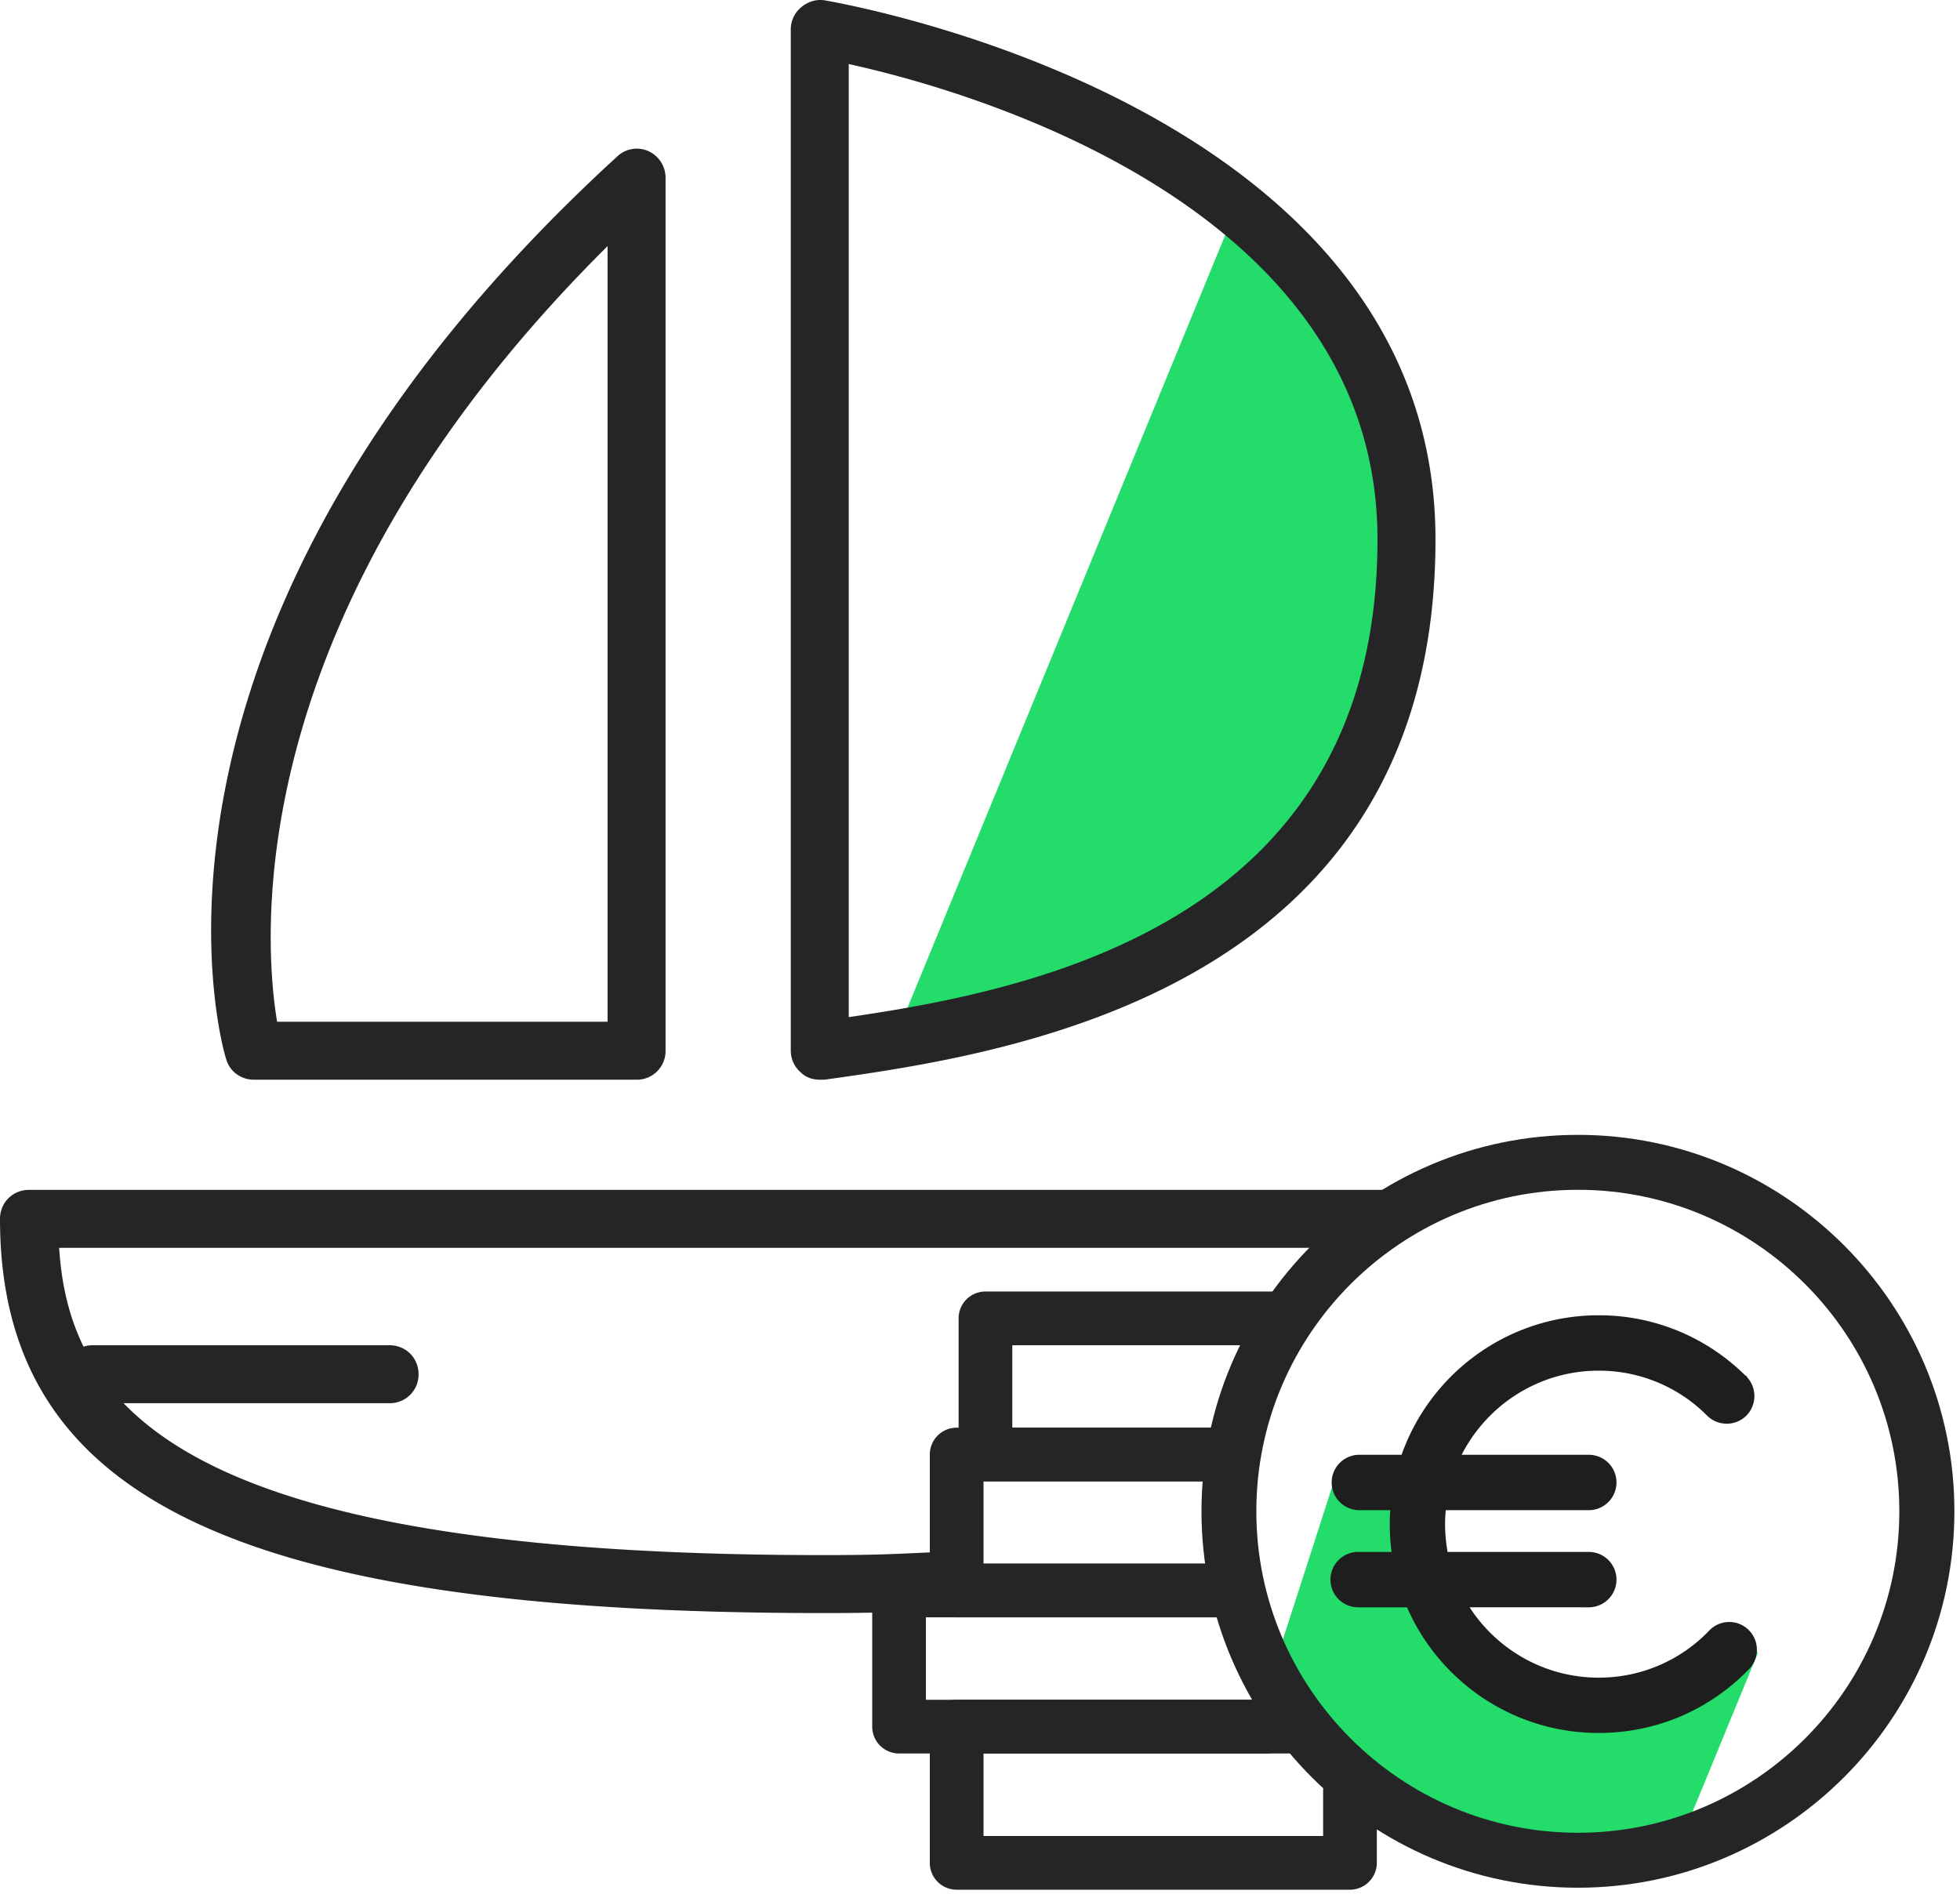 <svg viewBox="0 0 149 144" xmlns="http://www.w3.org/2000/svg" xml:space="preserve" style="fill-rule:evenodd;clip-rule:evenodd;stroke-linejoin:round;stroke-miterlimit:2"><path d="m94.114 69.021-26.518 10.98 25.787-62.715 8.403 5.487c6.415 21.494 5.552 34.164-7.672 46.248Zm33.948 70.105a.366.366 0 0 0 .092-.131l5.421-13.183a.369.369 0 0 0-.483-.478s-4.066 1.721-8.737 2.454c-3.073.482-6.412.545-9.004-.632-2.229-1.012-3.674-3.301-4.627-5.668-1.46-3.629-1.748-7.468-1.748-7.468a.367.367 0 0 0-.284-.331l-6.776-1.561a.368.368 0 0 0-.432.246l-5.279 16.365a.368.368 0 0 0 .119.4l12.625 10.129a.36.36 0 0 0 .17.076l15.687 2.571a.369.369 0 0 0 .308-.091l2.948-2.698Z" style="fill:#23dc69"/><path d="M119.955 143.516c15.768 0 28.619-12.838 28.619-28.619s-12.851-28.618-28.619-28.618c-15.785 0-28.618 12.837-28.618 28.618 0 15.781 12.833 28.619 28.618 28.619Zm0-53.06c13.476 0 24.433 10.966 24.433 24.441 0 13.476-10.957 24.441-24.433 24.441-13.475 0-24.449-10.965-24.449-24.441 0-13.475 10.974-24.441 24.449-24.441Z" style="fill:#252527;fill-rule:nonzero"/><path d="M106.548 110.602h-3.255a2.106 2.106 0 0 0 0 4.211h2.393a16.252 16.252 0 0 0 .104 3.174h-2.497a2.106 2.106 0 1 0 0 4.211h3.67c2.446 5.616 8.053 9.553 14.566 9.553 4.359 0 8.424-1.73 11.449-4.872l.001-.001c.8-.84.77-2.17-.064-2.975a2.1 2.1 0 0 0-2.977.06 11.582 11.582 0 0 1-8.409 3.582c-4.109 0-7.726-2.135-9.809-5.348l9.056.001a2.11 2.11 0 0 0 2.11-2.106 2.107 2.107 0 0 0-2.11-2.105h-10.73a11.845 11.845 0 0 1-.141-3.174h10.871a2.11 2.11 0 0 0 2.11-2.105 2.107 2.107 0 0 0-2.11-2.106h-9.66c1.93-3.79 5.873-6.395 10.413-6.395a11.57 11.57 0 0 1 8.245 3.417c.82.82 2.164.82 2.984 0h.001a2.116 2.116 0 0 0 .054-2.918c-.005-.062-.045-.112-.139-.137a15.774 15.774 0 0 0-11.145-4.573c-6.913 0-12.802 4.434-14.981 10.606Zm26.187-5.472a.33.33 0 0 0 .094-.126.329.329 0 0 0-.015-.281c0 .098-.073.219-.145.316l.035.046.031.045Z" style="fill:#1e1e1e;fill-rule:nonzero"/><path d="M72.726 143.667h29.9a2.047 2.047 0 0 0 2.041-2.041v-5.456a2.041 2.041 0 0 0-2.041-2.041 2.031 2.031 0 0 0-2.041 2.041v3.415H74.767v-6.275H96.38a2.043 2.043 0 0 0 0-4.083H72.726a2.042 2.042 0 0 0-2.042 2.042v10.357c0 1.126.915 2.041 2.042 2.041Z" style="fill:#252527;fill-rule:nonzero"/><path d="M68.347 133.31h30.315a2.042 2.042 0 0 0 0-4.083H70.388v-6.268h21.968a2.042 2.042 0 0 0 0-4.082H68.347a2.041 2.041 0 0 0-2.041 2.041v10.351c0 1.126.914 2.041 2.041 2.041Z" style="fill:#252527;fill-rule:nonzero"/><path d="M72.726 122.959h20.391a2.042 2.042 0 0 0 0-4.082h-18.35v-6.255h18.592a2.042 2.042 0 0 0 0-4.082H72.726a2.042 2.042 0 0 0-2.042 2.041v10.337c0 1.126.915 2.041 2.042 2.041Z" style="fill:#252527;fill-rule:nonzero"/><path d="M74.915 112.622h18.478a2.042 2.042 0 0 0 0-4.082H76.956v-6.268h20.222a.367.367 0 0 0 .355-.275l.876-3.347a.366.366 0 0 0-.356-.461H74.915a2.036 2.036 0 0 0-2.041 2.041v10.351c0 1.126.914 2.041 2.041 2.041Z" style="fill:#252527;fill-rule:nonzero"/><path d="M71.847 122.391c-3.807.164-4.977.244-9.264.244C18.157 122.635 0 113.997 0 92.665c0-1.234.968-2.204 2.204-2.204h104.082l-1.831 4.408H4.496c.792 12.429 9.783 23.359 58.087 23.359 4.358 0 5.523-.089 9.264-.26v4.423ZM64.522 4.87v72.457c14.546-2.115 40.196-7.404 40.196-36.316 0-25.299-30.94-34.113-40.196-36.141Zm-2.203 77.217c-.528 0-1.057-.176-1.41-.528a2.172 2.172 0 0 1-.794-1.675V2.226c0-.617.265-1.234.794-1.675.53-.441 1.147-.617 1.763-.529.441.088 46.454 7.669 46.454 40.989 0 34.465-32.615 39.137-46.454 41.076h-.353ZM21.066 77.68h25.123V18.709C18.157 46.564 20.01 71.333 21.066 77.68Zm27.327 4.407H19.304c-.971 0-1.851-.617-2.116-1.586-.441-1.323-9.167-32.967 29.705-68.579a2.168 2.168 0 0 1 2.38-.441 2.228 2.228 0 0 1 1.324 2.028v66.375a2.183 2.183 0 0 1-2.204 2.203Z" style="fill:#252527;fill-rule:nonzero"/><path d="M29.616 106.68H7.05a2.183 2.183 0 0 1-2.204-2.203c0-1.234.971-2.204 2.204-2.204h22.566c1.236 0 2.204.97 2.204 2.204a2.18 2.18 0 0 1-2.204 2.203Z" style="fill:#252527;fill-rule:nonzero"/></svg>